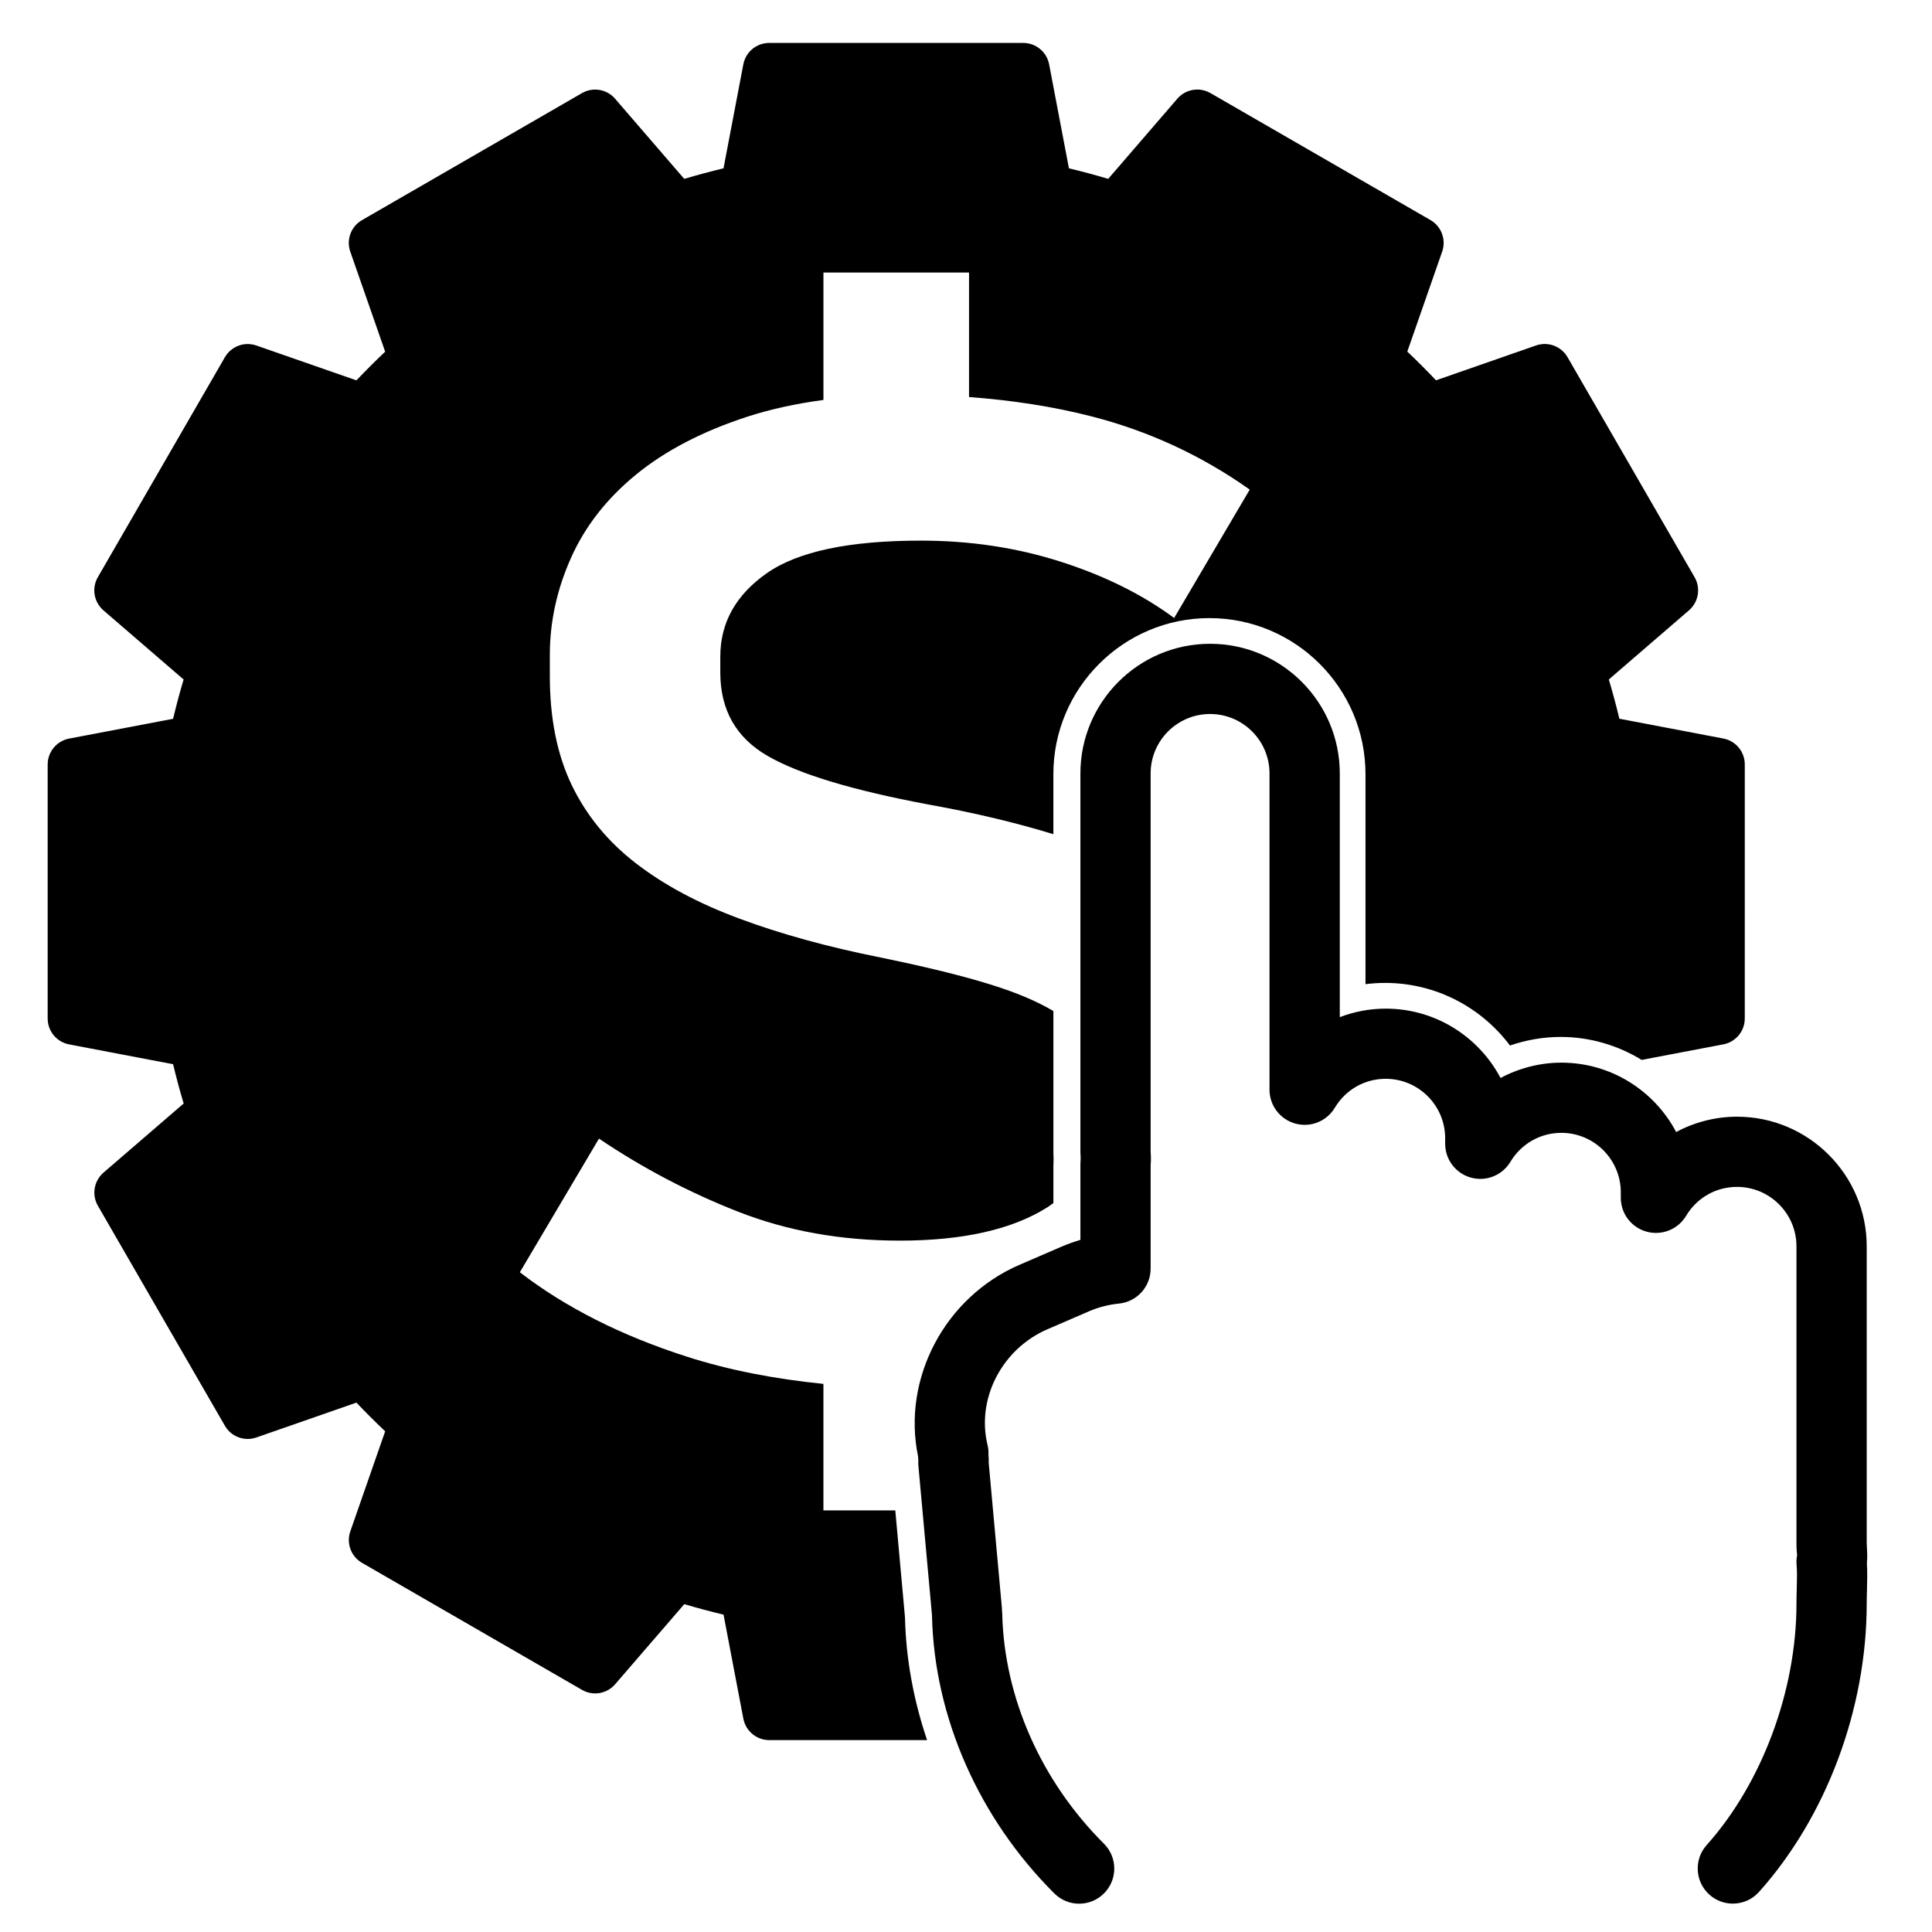 <?xml version="1.0" encoding="UTF-8"?>
<!-- Uploaded to: ICON Repo, www.svgrepo.com, Generator: ICON Repo Mixer Tools -->
<svg fill="#000000" width="800px" height="800px" version="1.1" viewBox="144 144 512 512" xmlns="http://www.w3.org/2000/svg">
 <g>
  <path d="m638.75 558.2c0.152-1.586 0.07-2.973 0.004-4.055-0.031-0.352-0.055-0.711-0.055-1.066v-78.773c0-18.953-15.422-34.371-34.371-34.371-5.688 0-11.227 1.441-16.125 4.062-5.769-10.922-17.234-18.383-30.422-18.383-5.688 0-11.219 1.445-16.121 4.066-5.769-10.922-17.246-18.383-30.43-18.383-4.207 0-8.324 0.789-12.172 2.258v-64.57c0-18.953-15.422-34.375-34.375-34.375-18.949 0-34.363 15.422-34.363 34.375v100.26c0 0.539 0.02 1.082 0.066 1.785-0.039 0.598-0.066 1.188-0.066 1.793v19.754c-1.734 0.516-3.438 1.129-5.098 1.84l-10.992 4.75c-19.824 8.539-31.207 30.168-26.938 50.758 0.012 0.418 0.035 0.789 0.074 1.117-0.031 0.465-0.02 0.926 0.016 1.391l3.559 39.082c0.012 0.277 0.023 0.551 0.055 0.812 0.621 26.781 12.438 53.555 32.422 73.457 3.637 3.629 9.539 3.621 13.164-0.023 3.629-3.641 3.617-9.543-0.031-13.164-16.605-16.551-26.434-38.672-26.949-60.941-0.004-0.051-0.047-0.621-0.047-0.672 0-0.289-0.02-0.559-0.039-0.848l-3.5-38.496c0.039-0.762-0.004-1.426-0.066-1.949 0.059-0.922-0.023-1.848-0.242-2.75-2.992-12.293 3.844-25.488 15.898-30.684l10.988-4.746c2.523-1.09 5.203-1.773 7.934-2.047 4.769-0.469 8.402-4.481 8.402-9.266v-27.387c0-0.262 0.02-0.523 0.07-1.219 0.023-0.398 0-1.164-0.023-1.562-0.023-0.266-0.047-0.527-0.047-0.797v-100.26c0-8.691 7.062-15.754 15.75-15.754 8.695 0 15.754 7.062 15.754 15.754v83.812c0 4.18 2.797 7.856 6.828 8.969 4.039 1.129 8.312-0.586 10.469-4.176 2.887-4.812 7.93-7.684 13.496-7.684 8.691 0 15.758 7.062 15.758 15.754v1.461c0 4.188 2.793 7.859 6.82 8.969 4.039 1.129 8.312-0.59 10.469-4.18 2.887-4.801 7.93-7.68 13.504-7.68 8.688 0 15.75 7.07 15.75 15.758v1.457c0 4.18 2.793 7.856 6.828 8.969s8.309-0.586 10.469-4.176c2.875-4.812 7.93-7.684 13.504-7.684 8.688 0 15.754 7.062 15.754 15.754v78.777c0 0.746 0.035 1.492 0.086 2.227 0.02 0.363 0.066 0.727 0.09 0.805-0.168 0.848-0.215 1.707-0.141 2.562 0.156 1.895 0.105 4.031 0.039 6.281-0.039 1.328-0.07 2.656-0.07 3.996 0 23.09-9.129 47.621-23.801 64.02-3.43 3.828-3.102 9.719 0.73 13.145 1.785 1.594 3.996 2.371 6.207 2.371 2.555 0 5.106-1.043 6.938-3.098 17.871-19.965 28.539-48.543 28.539-76.438 0-1.164 0.031-2.328 0.066-3.481 0.059-2.328 0.129-4.734-0.016-7.266z"/>
  <path d="m383.79 572.16-2.527-27.879h-19.047v-33.535c-12.867-1.301-24.973-3.613-36.172-7.211-17.422-5.586-32.172-13.055-44.281-22.371l20.973-35.422c11.488 7.758 23.773 14.223 36.828 19.352 13.043 5.125 27.34 7.684 42.883 7.684 16.777 0 29.824-2.957 39.152-8.852 0.551-0.352 1.031-0.734 1.559-1.102v-9.82c0-0.605 0.023-1.199 0.051-1.797-0.031-0.648-0.051-1.211-0.051-1.777v-37.492c-4.219-2.516-9.656-4.852-16.484-6.977-7.445-2.332-17.23-4.731-29.355-7.219-13.98-2.797-26.398-6.219-37.277-10.262-10.879-4.027-20.047-8.922-27.508-14.688-7.453-5.742-13.121-12.656-17.02-20.738-3.883-8.082-5.805-17.719-5.805-28.902v-5.594c0-8.688 1.844-17.242 5.57-25.625 3.734-8.398 9.477-15.781 17.25-22.137 7.769-6.367 17.637-11.504 29.605-15.395 6.098-1.969 12.809-3.438 20.086-4.41v-33.762h38.586v32.988c11.43 0.852 22.344 2.519 32.672 5.18 15.074 3.894 28.988 10.344 41.715 19.352l-20.031 34.023c-8.402-6.211-18.426-11.191-30.078-14.918s-24-5.586-37.051-5.586c-18.949 0-32.555 2.871-40.785 8.613-8.242 5.758-12.359 13.133-12.359 22.141v4.191c0 9.957 4.203 17.324 12.602 22.148 8.387 4.828 22.516 9.078 42.406 12.812 12.395 2.231 23.434 4.875 33.258 7.894v-15.906c0-22.801 18.555-41.359 41.352-41.359 22.809 0 41.363 18.555 41.363 41.359v55.652c1.707-0.215 3.441-0.332 5.184-0.332 13.531 0 25.562 6.531 33.109 16.594 4.281-1.477 8.82-2.277 13.441-2.277 7.863 0 15.191 2.262 21.453 6.086l21.648-4.121c3.293-0.625 5.68-3.5 5.68-6.856l0.004-67.328c0-3.356-2.383-6.231-5.68-6.863l-27.559-5.25c-0.832-3.488-1.77-6.961-2.793-10.402l21.246-18.328c2.539-2.191 3.16-5.879 1.48-8.781l-33.668-58.301c-1.668-2.906-5.18-4.207-8.34-3.109l-26.512 9.238c-2.473-2.606-5.012-5.148-7.613-7.609l9.246-26.512c1.098-3.164-0.203-6.672-3.102-8.344l-58.301-33.648c-2.91-1.684-6.594-1.055-8.785 1.484l-18.32 21.242c-3.457-1.027-6.938-1.961-10.41-2.793l-5.246-27.555c-0.629-3.289-3.512-5.672-6.863-5.672h-67.324c-3.352 0-6.223 2.383-6.852 5.672l-5.254 27.555c-3.465 0.832-6.949 1.77-10.414 2.793l-18.324-21.242c-2.191-2.535-5.879-3.16-8.77-1.48l-58.301 33.66c-2.906 1.676-4.211 5.18-3.102 8.344l9.246 26.516c-2.613 2.469-5.148 5.012-7.613 7.602l-26.516-9.234c-3.176-1.109-6.672 0.203-8.344 3.102l-33.676 58.301c-1.676 2.898-1.051 6.586 1.488 8.781l21.246 18.324c-1.027 3.449-1.961 6.926-2.785 10.414l-27.559 5.246c-3.293 0.629-5.68 3.508-5.68 6.863v67.32c0 3.356 2.383 6.227 5.68 6.856l27.559 5.254c0.828 3.481 1.762 6.969 2.797 10.41l-21.25 18.324c-2.527 2.195-3.16 5.875-1.48 8.781l33.66 58.305c1.676 2.902 5.18 4.203 8.344 3.098l26.516-9.238c2.465 2.602 5.008 5.141 7.613 7.609l-9.238 26.512c-1.102 3.168 0.195 6.672 3.102 8.344l58.297 33.664c2.902 1.684 6.586 1.055 8.777-1.484l18.332-21.234c3.465 1.023 6.938 1.961 10.402 2.785l5.25 27.559c0.629 3.293 3.508 5.684 6.863 5.684h41.832c-3.578-10.543-5.598-21.496-5.856-32.457-0.02-0.133-0.031-0.312-0.047-0.523z"/>
 </g>
</svg>